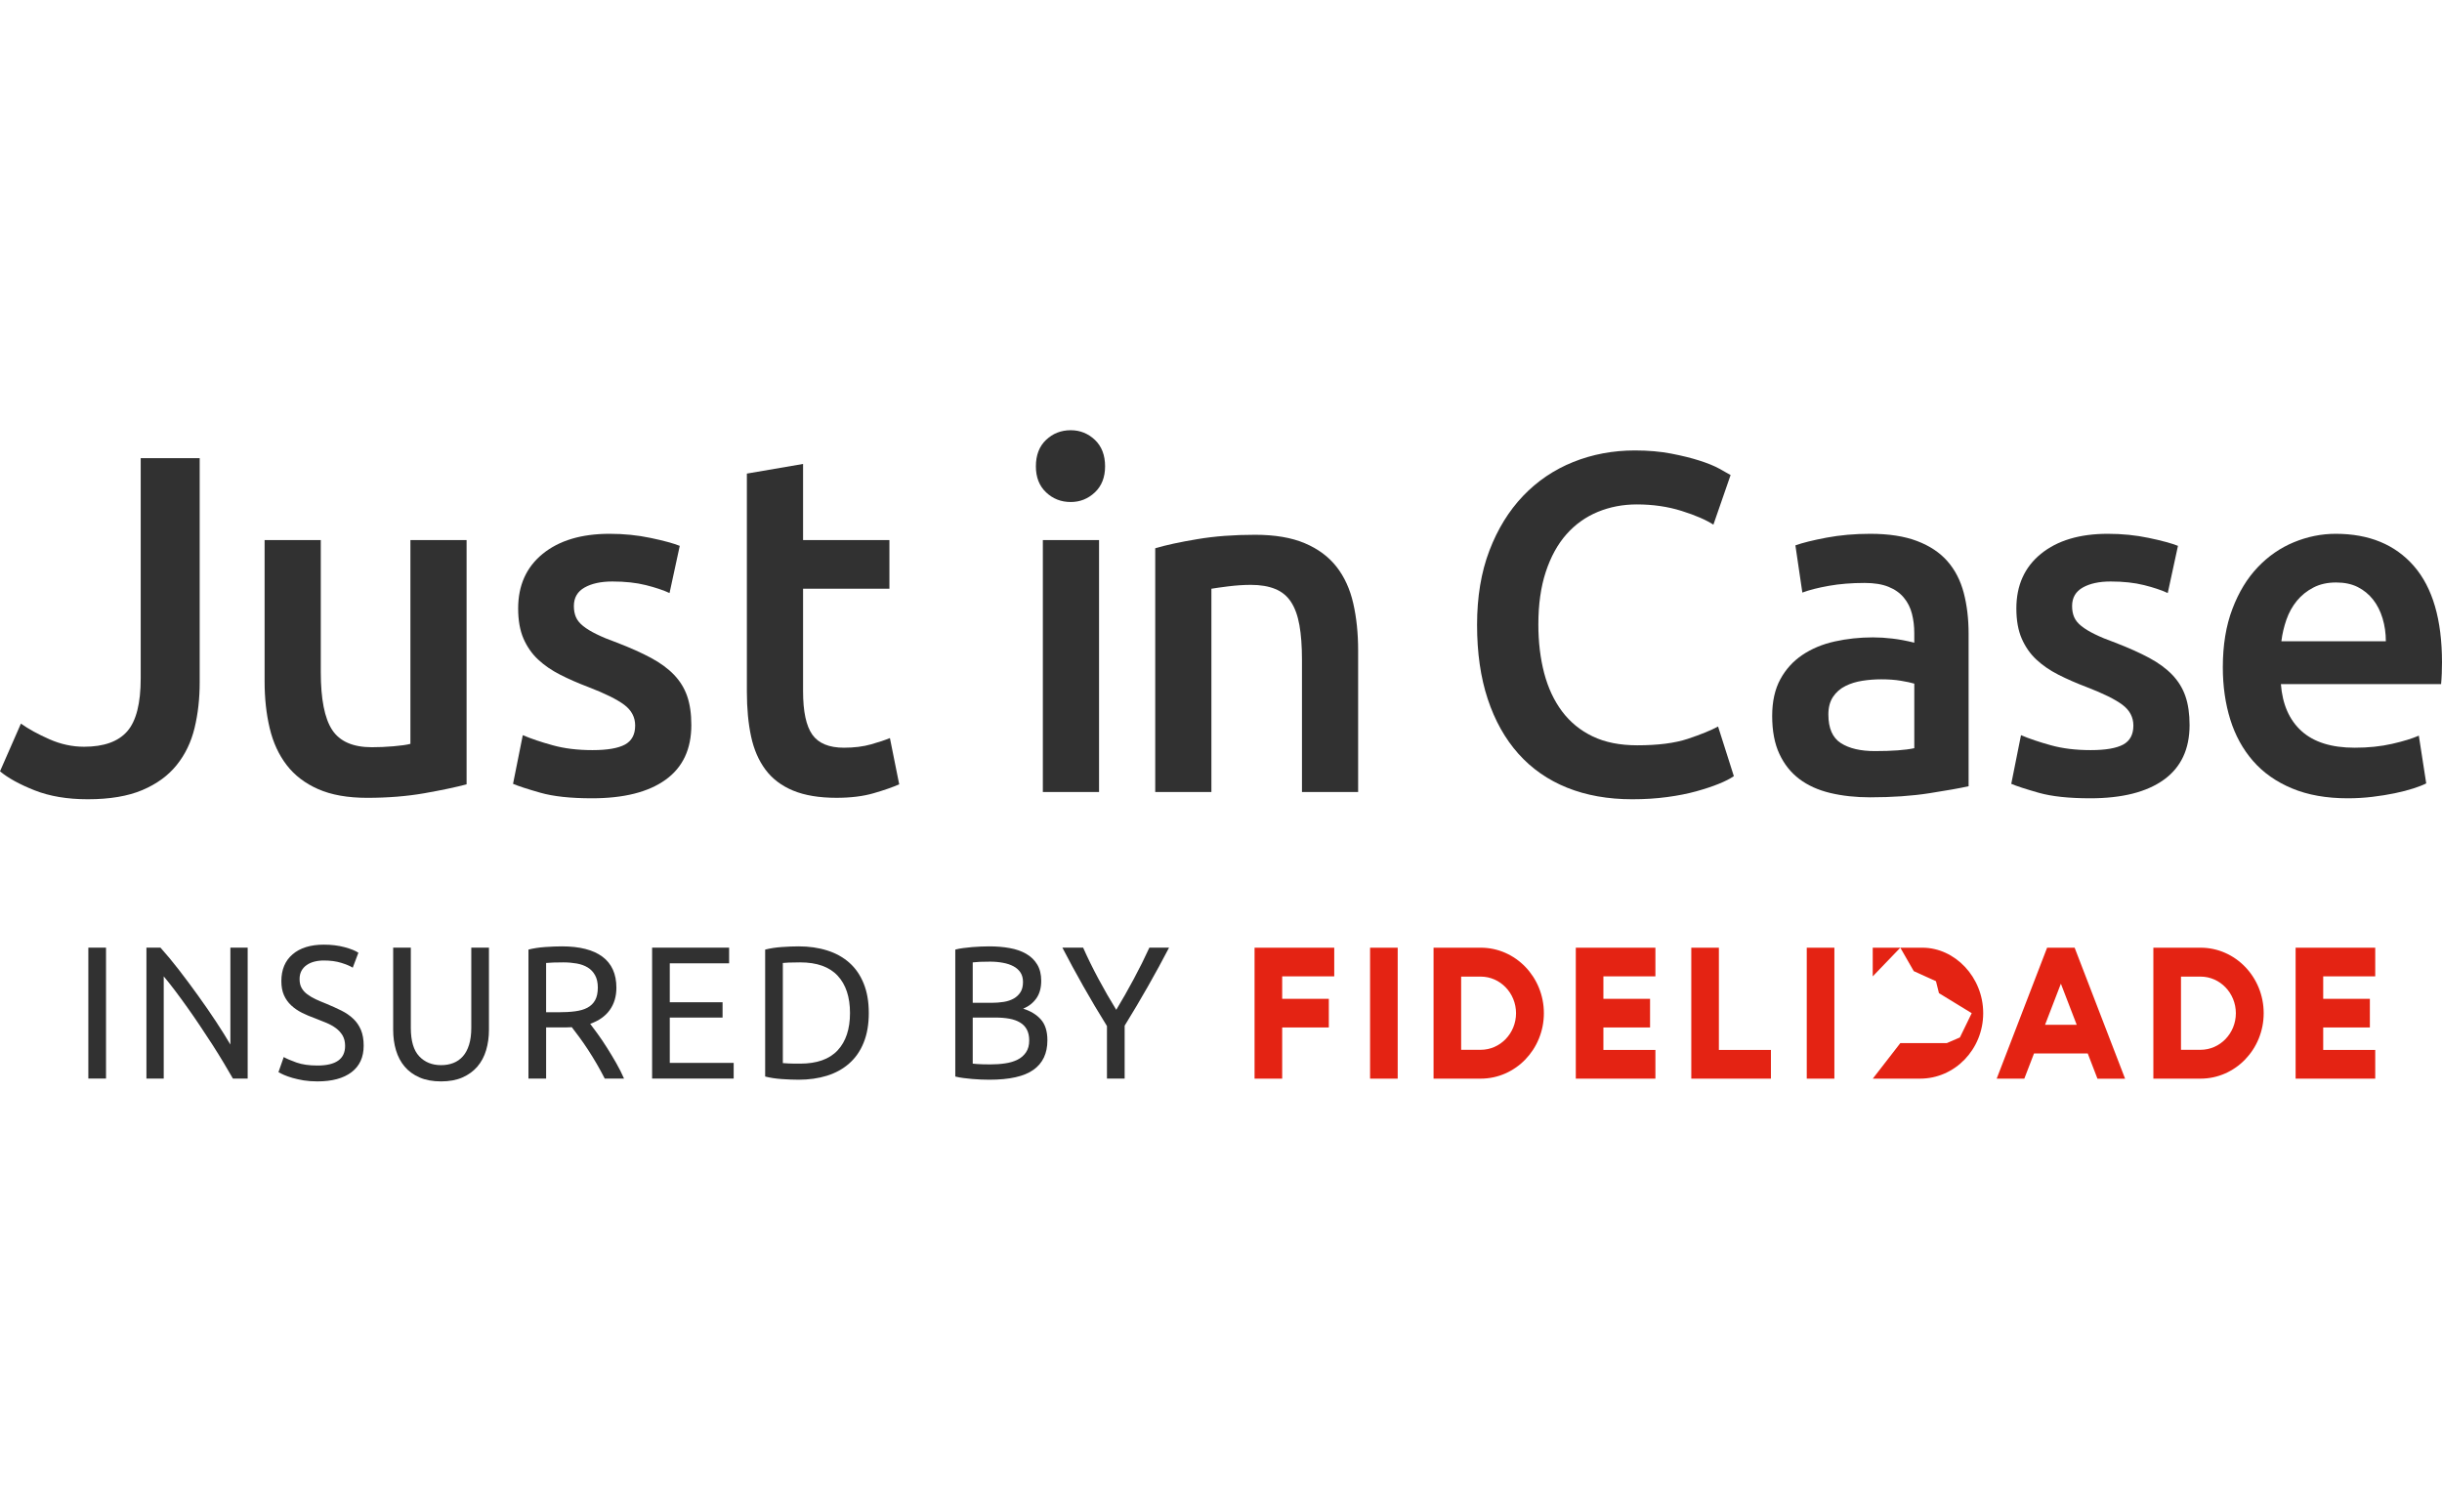 <svg width="147" height="91" viewBox="0 0 147 91" fill="none" xmlns="http://www.w3.org/2000/svg">
<path fill-rule="evenodd" clip-rule="evenodd" d="M12.021 41.067C12.021 42.054 11.918 42.972 11.713 43.822C11.507 44.674 11.149 45.418 10.636 46.055C10.124 46.693 9.434 47.196 8.568 47.563C7.701 47.93 6.608 48.115 5.283 48.115C4.053 48.115 2.986 47.935 2.083 47.578C1.178 47.22 0.486 46.839 0 46.433L1.259 43.562C1.724 43.89 2.297 44.205 2.978 44.504C3.657 44.804 4.352 44.954 5.06 44.954C6.252 44.954 7.118 44.644 7.659 44.025C8.199 43.408 8.47 42.343 8.47 40.834V27.581H12.021V41.067Z" fill="#313131"/>
<path fill-rule="evenodd" clip-rule="evenodd" d="M28.087 47.217C27.434 47.39 26.586 47.569 25.544 47.753C24.499 47.936 23.353 48.029 22.105 48.029C20.931 48.029 19.948 47.855 19.156 47.507C18.363 47.159 17.731 46.676 17.256 46.056C16.781 45.438 16.439 44.698 16.235 43.838C16.029 42.977 15.928 42.036 15.928 41.01V32.512H19.31V40.46C19.31 42.084 19.539 43.244 19.995 43.939C20.451 44.635 21.247 44.983 22.384 44.983C22.794 44.983 23.228 44.965 23.684 44.926C24.14 44.888 24.48 44.839 24.705 44.78V32.512H28.087V47.217Z" fill="#313131"/>
<path fill-rule="evenodd" clip-rule="evenodd" d="M35.664 45.157C36.557 45.157 37.211 45.045 37.62 44.823C38.029 44.601 38.235 44.219 38.235 43.677C38.235 43.176 38.016 42.76 37.578 42.43C37.14 42.102 36.418 41.745 35.411 41.358C34.798 41.126 34.233 40.878 33.72 40.617C33.208 40.357 32.765 40.052 32.392 39.704C32.02 39.356 31.727 38.936 31.512 38.443C31.299 37.949 31.191 37.346 31.191 36.63C31.191 35.239 31.684 34.141 32.672 33.338C33.66 32.536 35.002 32.135 36.698 32.135C37.554 32.135 38.375 32.217 39.157 32.382C39.94 32.545 40.526 32.705 40.919 32.86L40.304 35.701C39.931 35.528 39.456 35.369 38.879 35.224C38.3 35.079 37.629 35.006 36.865 35.006C36.176 35.006 35.617 35.127 35.189 35.369C34.759 35.611 34.545 35.983 34.545 36.485C34.545 36.736 34.586 36.959 34.67 37.153C34.754 37.346 34.899 37.525 35.105 37.688C35.308 37.853 35.58 38.018 35.915 38.181C36.25 38.346 36.66 38.516 37.145 38.689C37.947 38.998 38.626 39.303 39.185 39.603C39.744 39.903 40.206 40.241 40.569 40.617C40.933 40.996 41.198 41.425 41.365 41.908C41.533 42.393 41.616 42.972 41.616 43.649C41.616 45.098 41.101 46.197 40.066 46.94C39.032 47.685 37.554 48.057 35.635 48.057C34.349 48.057 33.316 47.946 32.534 47.724C31.749 47.501 31.201 47.322 30.883 47.187L31.47 44.257C31.974 44.471 32.574 44.674 33.275 44.866C33.972 45.06 34.768 45.157 35.664 45.157Z" fill="#313131"/>
<path fill-rule="evenodd" clip-rule="evenodd" d="M44.959 28.51L48.342 27.93V32.512H53.54V35.442H48.342V41.618C48.342 42.837 48.529 43.707 48.901 44.229C49.273 44.751 49.908 45.012 50.802 45.012C51.417 45.012 51.963 44.944 52.438 44.809C52.913 44.675 53.29 44.548 53.57 44.432L54.129 47.216C53.736 47.389 53.223 47.569 52.59 47.752C51.958 47.936 51.212 48.028 50.354 48.028C49.311 48.028 48.44 47.882 47.741 47.593C47.042 47.303 46.487 46.883 46.078 46.332C45.667 45.78 45.379 45.114 45.212 44.331C45.044 43.547 44.959 42.654 44.959 41.648V28.51Z" fill="#313131"/>
<path fill-rule="evenodd" clip-rule="evenodd" d="M69.541 33.005C70.193 32.812 71.04 32.628 72.085 32.455C73.128 32.279 74.282 32.194 75.55 32.194C76.741 32.194 77.741 32.362 78.541 32.701C79.343 33.04 79.98 33.513 80.456 34.122C80.931 34.731 81.267 35.466 81.462 36.326C81.658 37.187 81.755 38.13 81.755 39.154V47.68H78.374V39.705C78.374 38.893 78.322 38.202 78.22 37.632C78.118 37.061 77.95 36.597 77.716 36.239C77.483 35.883 77.167 35.62 76.767 35.457C76.364 35.292 75.876 35.209 75.3 35.209C74.871 35.209 74.423 35.24 73.957 35.296C73.492 35.355 73.147 35.403 72.922 35.442V47.68H69.541V33.005Z" fill="#313131"/>
<path fill-rule="evenodd" clip-rule="evenodd" d="M98.251 48.115C96.797 48.115 95.491 47.883 94.337 47.42C93.181 46.955 92.204 46.273 91.402 45.376C90.6 44.476 89.986 43.379 89.557 42.084C89.128 40.788 88.914 39.3 88.914 37.617C88.914 35.935 89.161 34.446 89.655 33.15C90.149 31.855 90.825 30.758 91.681 29.858C92.538 28.96 93.545 28.278 94.7 27.814C95.855 27.35 97.094 27.117 98.418 27.117C99.22 27.117 99.946 27.181 100.598 27.306C101.25 27.432 101.818 27.572 102.303 27.728C102.788 27.882 103.188 28.045 103.506 28.219C103.821 28.395 104.046 28.52 104.176 28.598L103.141 31.584C102.694 31.294 102.056 31.019 101.228 30.758C100.398 30.497 99.499 30.366 98.529 30.366C97.691 30.366 96.908 30.517 96.182 30.816C95.456 31.116 94.826 31.565 94.294 32.164C93.764 32.764 93.35 33.518 93.051 34.426C92.752 35.335 92.604 36.389 92.604 37.589C92.604 38.651 92.72 39.628 92.953 40.517C93.187 41.407 93.545 42.175 94.029 42.823C94.514 43.47 95.129 43.974 95.874 44.331C96.618 44.689 97.514 44.867 98.557 44.867C99.806 44.867 100.822 44.737 101.605 44.476C102.387 44.215 102.992 43.968 103.422 43.737L104.372 46.724C104.15 46.878 103.845 47.034 103.462 47.188C103.082 47.343 102.63 47.492 102.108 47.637C101.586 47.781 100.999 47.898 100.347 47.984C99.694 48.072 98.996 48.115 98.251 48.115Z" fill="#313131"/>
<path fill-rule="evenodd" clip-rule="evenodd" d="M112.859 45.215C113.901 45.215 114.693 45.157 115.234 45.041V41.155C115.047 41.097 114.776 41.04 114.423 40.981C114.069 40.922 113.678 40.895 113.249 40.895C112.875 40.895 112.498 40.922 112.117 40.981C111.734 41.04 111.39 41.146 111.083 41.301C110.776 41.455 110.527 41.672 110.341 41.953C110.155 42.233 110.062 42.585 110.062 43.012C110.062 43.843 110.315 44.418 110.817 44.737C111.319 45.057 112 45.215 112.859 45.215ZM112.578 32.135C113.697 32.135 114.636 32.279 115.401 32.57C116.165 32.86 116.776 33.267 117.231 33.788C117.688 34.31 118.014 34.943 118.21 35.687C118.405 36.432 118.503 37.249 118.503 38.137V47.331C117.981 47.448 117.194 47.588 116.141 47.752C115.09 47.916 113.9 47.999 112.578 47.999C111.701 47.999 110.901 47.911 110.173 47.737C109.446 47.563 108.827 47.284 108.314 46.897C107.803 46.51 107.402 46.007 107.114 45.388C106.824 44.77 106.679 44.006 106.679 43.098C106.679 42.228 106.843 41.492 107.168 40.894C107.494 40.294 107.937 39.806 108.495 39.429C109.055 39.052 109.704 38.781 110.439 38.617C111.176 38.453 111.944 38.37 112.744 38.37C113.119 38.37 113.509 38.394 113.92 38.443C114.33 38.491 114.766 38.572 115.233 38.689V38.11C115.233 37.703 115.187 37.316 115.093 36.949C115 36.582 114.837 36.257 114.604 35.978C114.371 35.697 114.064 35.48 113.681 35.326C113.3 35.171 112.821 35.093 112.242 35.093C111.46 35.093 110.741 35.151 110.089 35.267C109.437 35.383 108.907 35.518 108.495 35.673L108.077 32.831C108.506 32.676 109.13 32.522 109.951 32.366C110.77 32.213 111.646 32.135 112.578 32.135Z" fill="#313131"/>
<path fill-rule="evenodd" clip-rule="evenodd" d="M125.851 45.157C126.745 45.157 127.398 45.045 127.808 44.823C128.217 44.601 128.422 44.219 128.422 43.677C128.422 43.176 128.202 42.76 127.766 42.43C127.328 42.102 126.606 41.745 125.599 41.358C124.986 41.126 124.421 40.878 123.907 40.617C123.395 40.357 122.952 40.052 122.58 39.704C122.208 39.356 121.915 38.936 121.701 38.443C121.486 37.949 121.378 37.346 121.378 36.63C121.378 35.239 121.872 34.141 122.859 33.338C123.848 32.536 125.189 32.135 126.886 32.135C127.741 32.135 128.563 32.217 129.345 32.382C130.128 32.545 130.714 32.705 131.106 32.86L130.491 35.701C130.119 35.528 129.644 35.369 129.066 35.224C128.487 35.079 127.816 35.006 127.054 35.006C126.364 35.006 125.804 35.127 125.376 35.369C124.947 35.611 124.733 35.983 124.733 36.485C124.733 36.736 124.774 36.959 124.858 37.153C124.942 37.346 125.086 37.525 125.292 37.688C125.497 37.853 125.767 38.018 126.103 38.181C126.438 38.346 126.848 38.516 127.333 38.689C128.134 38.998 128.814 39.303 129.373 39.603C129.932 39.903 130.393 40.241 130.757 40.617C131.12 40.996 131.387 41.425 131.553 41.908C131.721 42.393 131.805 42.972 131.805 43.649C131.805 45.098 131.288 46.197 130.255 46.94C129.22 47.685 127.741 48.057 125.823 48.057C124.537 48.057 123.503 47.946 122.721 47.724C121.936 47.501 121.388 47.322 121.071 47.187L121.657 44.257C122.162 44.471 122.762 44.674 123.461 44.866C124.16 45.06 124.955 45.157 125.851 45.157Z" fill="#313131"/>
<path fill-rule="evenodd" clip-rule="evenodd" d="M143.62 38.604C143.62 38.12 143.553 37.66 143.423 37.226C143.292 36.791 143.102 36.414 142.85 36.094C142.599 35.776 142.291 35.524 141.928 35.34C141.565 35.157 141.131 35.065 140.628 35.065C140.108 35.065 139.649 35.165 139.259 35.37C138.867 35.572 138.536 35.839 138.266 36.167C137.996 36.496 137.786 36.873 137.637 37.297C137.488 37.724 137.385 38.159 137.331 38.604H143.62ZM133.806 40.169C133.806 38.834 133.999 37.664 134.382 36.659C134.762 35.653 135.27 34.818 135.904 34.152C136.537 33.484 137.265 32.98 138.085 32.642C138.905 32.304 139.743 32.135 140.601 32.135C142.613 32.135 144.183 32.783 145.309 34.077C146.437 35.373 147 37.307 147 39.878C147 40.072 146.997 40.29 146.987 40.53C146.978 40.773 146.963 40.991 146.946 41.182H137.302C137.395 42.402 137.808 43.345 138.546 44.012C139.282 44.678 140.349 45.012 141.747 45.012C142.567 45.012 143.315 44.935 143.997 44.779C144.677 44.625 145.211 44.459 145.605 44.286L146.05 47.158C145.865 47.256 145.608 47.357 145.282 47.462C144.956 47.568 144.584 47.665 144.163 47.752C143.745 47.84 143.292 47.911 142.808 47.97C142.323 48.028 141.831 48.057 141.326 48.057C140.042 48.057 138.924 47.859 137.973 47.462C137.023 47.067 136.239 46.515 135.625 45.81C135.01 45.104 134.553 44.273 134.255 43.315C133.957 42.358 133.806 41.309 133.806 40.169Z" fill="#313131"/>
<path fill-rule="evenodd" clip-rule="evenodd" d="M119.382 60.993C119.382 63.166 117.678 64.934 115.584 64.934H112.736L114.393 62.795H117.19L117.98 62.454L118.69 60.993L116.718 59.787L116.538 59.067L115.202 58.462L114.393 57.051L112.732 58.778V57.051H115.719C117.678 57.051 119.382 58.819 119.382 60.993ZM136.266 60.995C136.266 63.166 134.561 64.934 132.467 64.934H129.625V57.051H132.467C134.561 57.051 136.266 58.819 136.266 60.995ZM134.591 60.996C134.591 59.781 133.638 58.792 132.467 58.792H131.288V63.198H132.467C133.638 63.198 134.591 62.209 134.591 60.996ZM92.936 60.995C92.936 63.166 91.232 64.934 89.136 64.934H86.295V57.051H89.136C91.232 57.051 92.936 58.819 92.936 60.995ZM91.26 60.996C91.26 59.781 90.307 58.792 89.136 58.792H87.956V63.198H89.136C90.307 63.198 91.26 62.209 91.26 60.996ZM75.52 64.934H77.183V61.855H79.991V60.13H77.183V58.777H80.317V57.051H75.52V64.934ZM99.65 58.777V57.051H94.858V64.934H99.65V63.208H96.519V61.855H99.328V60.13H96.519V58.777H99.65ZM108.761 64.935H110.424V57.053H108.761V64.935ZM103.471 57.051H101.81V64.934H106.604V63.208H103.471V57.051ZM82.474 64.935H84.137V57.053H82.474V64.935ZM142.981 58.777V57.051H138.188V64.934H142.981V63.208H139.849V61.855H142.658V60.13H139.849V58.777H142.981ZM127.923 64.937H126.26L125.675 63.418H122.441L121.857 64.934H120.194L123.229 57.051H124.891L124.888 57.057L127.923 64.937ZM123.105 61.693H125.011L124.058 59.218L123.105 61.693Z" fill="#E42313"/>
<path fill-rule="evenodd" clip-rule="evenodd" d="M5.318 64.929H6.382V57.048H5.318V64.929Z" fill="#313131"/>
<path fill-rule="evenodd" clip-rule="evenodd" d="M14.021 64.93C13.86 64.65 13.676 64.336 13.467 63.986C13.259 63.638 13.035 63.276 12.793 62.899C12.553 62.526 12.302 62.144 12.043 61.759C11.784 61.371 11.526 60.997 11.27 60.638C11.013 60.278 10.766 59.937 10.525 59.62C10.283 59.3 10.061 59.021 9.856 58.778V64.93H8.815V57.048H9.659C10.002 57.427 10.369 57.869 10.761 58.374C11.151 58.878 11.538 59.398 11.922 59.933C12.306 60.466 12.668 60.992 13.008 61.507C13.347 62.022 13.634 62.482 13.868 62.882V57.048H14.909V64.93H14.021Z" fill="#313131"/>
<path fill-rule="evenodd" clip-rule="evenodd" d="M19.107 64.145C20.218 64.145 20.774 63.752 20.774 62.963C20.774 62.72 20.724 62.515 20.626 62.343C20.527 62.173 20.394 62.025 20.226 61.899C20.057 61.774 19.866 61.667 19.65 61.576C19.435 61.484 19.206 61.394 18.965 61.302C18.687 61.204 18.424 61.092 18.175 60.968C17.927 60.842 17.712 60.694 17.529 60.523C17.346 60.352 17.201 60.151 17.096 59.916C16.99 59.681 16.937 59.396 16.937 59.062C16.937 58.373 17.163 57.834 17.616 57.447C18.07 57.061 18.695 56.868 19.492 56.868C19.952 56.868 20.369 56.919 20.746 57.021C21.122 57.123 21.399 57.235 21.574 57.355L21.234 58.254C21.081 58.157 20.852 58.059 20.549 57.965C20.245 57.869 19.893 57.822 19.492 57.822C19.286 57.822 19.096 57.845 18.922 57.89C18.746 57.936 18.593 58.004 18.461 58.097C18.33 58.186 18.225 58.302 18.148 58.442C18.072 58.583 18.034 58.748 18.034 58.936C18.034 59.15 18.073 59.328 18.154 59.471C18.234 59.616 18.347 59.743 18.493 59.852C18.639 59.963 18.81 60.063 19.004 60.155C19.197 60.244 19.412 60.336 19.645 60.427C19.974 60.564 20.275 60.7 20.549 60.836C20.823 60.973 21.061 61.136 21.261 61.326C21.463 61.515 21.617 61.74 21.727 62.001C21.837 62.264 21.892 62.581 21.892 62.95C21.892 63.643 21.649 64.173 21.163 64.544C20.676 64.915 19.991 65.1 19.107 65.1C18.807 65.1 18.532 65.079 18.281 65.04C18.028 64.997 17.803 64.946 17.607 64.89C17.407 64.833 17.238 64.772 17.096 64.71C16.953 64.645 16.841 64.59 16.762 64.544L17.08 63.634C17.248 63.732 17.504 63.842 17.847 63.964C18.191 64.086 18.611 64.145 19.107 64.145Z" fill="#313131"/>
<path fill-rule="evenodd" clip-rule="evenodd" d="M26.55 65.1C26.052 65.1 25.621 65.021 25.255 64.863C24.891 64.704 24.591 64.485 24.358 64.209C24.123 63.931 23.95 63.603 23.837 63.225C23.723 62.846 23.668 62.435 23.668 61.996V57.048H24.73V61.872C24.73 62.66 24.898 63.233 25.235 63.589C25.57 63.944 26.01 64.122 26.55 64.122C26.82 64.122 27.066 64.08 27.289 63.992C27.512 63.906 27.704 63.77 27.865 63.589C28.026 63.408 28.15 63.174 28.238 62.888C28.325 62.605 28.37 62.265 28.37 61.872V57.048H29.433V61.996C29.433 62.435 29.375 62.846 29.262 63.225C29.149 63.603 28.974 63.931 28.737 64.209C28.499 64.485 28.199 64.704 27.838 64.863C27.476 65.021 27.047 65.1 26.55 65.1Z" fill="#313131"/>
<path fill-rule="evenodd" clip-rule="evenodd" d="M33.915 57.935C33.462 57.935 33.116 57.947 32.874 57.971V60.937H33.63C33.996 60.937 34.325 60.92 34.616 60.881C34.908 60.844 35.155 60.772 35.357 60.666C35.558 60.559 35.713 60.41 35.822 60.217C35.931 60.023 35.987 59.767 35.987 59.448C35.987 59.154 35.931 58.906 35.822 58.71C35.713 58.513 35.566 58.356 35.379 58.242C35.192 58.129 34.974 58.049 34.721 58.003C34.469 57.959 34.2 57.935 33.915 57.935ZM35.527 61.633C35.644 61.785 35.793 61.984 35.971 62.231C36.15 62.475 36.334 62.75 36.524 63.05C36.715 63.349 36.902 63.66 37.089 63.987C37.276 64.313 37.435 64.628 37.565 64.931H36.404C36.258 64.644 36.098 64.351 35.928 64.056C35.756 63.761 35.581 63.476 35.407 63.209C35.231 62.94 35.057 62.688 34.885 62.453C34.714 62.218 34.558 62.013 34.42 61.837C34.325 61.846 34.228 61.848 34.13 61.848C34.03 61.848 33.931 61.848 33.828 61.848H32.875V64.931H31.811V57.165C32.111 57.088 32.445 57.037 32.813 57.011C33.183 56.985 33.521 56.971 33.828 56.971C34.895 56.971 35.708 57.179 36.267 57.595C36.825 58.013 37.105 58.635 37.105 59.462C37.105 59.984 36.971 60.432 36.705 60.804C36.439 61.173 36.046 61.452 35.527 61.633Z" fill="#313131"/>
<path fill-rule="evenodd" clip-rule="evenodd" d="M39.255 64.93V57.048H43.89V57.992H40.318V60.336H43.496V61.258H40.318V63.986H44.165V64.93H39.255Z" fill="#313131"/>
<path fill-rule="evenodd" clip-rule="evenodd" d="M48.165 64.031C49.173 64.031 49.926 63.765 50.424 63.23C50.92 62.695 51.167 61.947 51.167 60.984C51.167 60.022 50.92 59.273 50.424 58.738C49.926 58.203 49.173 57.935 48.165 57.935C47.866 57.935 47.634 57.94 47.469 57.947C47.304 57.955 47.188 57.964 47.124 57.971V63.999C47.188 64.006 47.304 64.012 47.469 64.02C47.634 64.029 47.866 64.031 48.165 64.031ZM52.298 60.985C52.298 61.667 52.195 62.26 51.99 62.766C51.786 63.27 51.498 63.686 51.124 64.015C50.753 64.345 50.307 64.593 49.788 64.756C49.269 64.917 48.698 64.999 48.078 64.999C47.771 64.999 47.432 64.986 47.064 64.96C46.694 64.934 46.36 64.883 46.06 64.807V57.165C46.36 57.088 46.694 57.037 47.064 57.011C47.432 56.985 47.771 56.971 48.078 56.971C48.698 56.971 49.269 57.052 49.788 57.216C50.307 57.377 50.753 57.625 51.124 57.953C51.498 58.283 51.786 58.701 51.99 59.206C52.195 59.708 52.298 60.301 52.298 60.985Z" fill="#313131"/>
<path fill-rule="evenodd" clip-rule="evenodd" d="M58.555 61.257V64.031C58.637 64.04 58.731 64.047 58.84 64.056C58.937 64.063 59.048 64.067 59.176 64.071C59.303 64.075 59.452 64.077 59.621 64.077C59.933 64.077 60.232 64.057 60.513 64.014C60.794 63.974 61.042 63.898 61.252 63.792C61.464 63.688 61.634 63.539 61.763 63.349C61.891 63.16 61.955 62.922 61.955 62.633C61.955 62.376 61.907 62.157 61.812 61.979C61.718 61.801 61.58 61.659 61.401 61.553C61.222 61.447 61.008 61.37 60.76 61.325C60.512 61.28 60.233 61.257 59.926 61.257H58.555ZM58.555 60.37H59.674C59.937 60.37 60.187 60.351 60.42 60.314C60.655 60.276 60.857 60.208 61.029 60.11C61.2 60.01 61.336 59.881 61.434 59.722C61.532 59.564 61.581 59.361 61.581 59.119C61.581 58.891 61.531 58.7 61.428 58.544C61.326 58.39 61.185 58.264 61.005 58.169C60.828 58.075 60.618 58.004 60.375 57.96C60.135 57.915 59.879 57.891 59.608 57.891C59.338 57.891 59.126 57.895 58.973 57.902C58.82 57.91 58.679 57.922 58.555 57.936V60.37ZM59.554 64.999C59.401 64.999 59.235 64.996 59.056 64.988C58.877 64.981 58.697 64.968 58.519 64.954C58.338 64.94 58.161 64.92 57.986 64.896C57.812 64.875 57.65 64.843 57.505 64.807V57.165C57.65 57.125 57.812 57.096 57.986 57.073C58.161 57.049 58.338 57.032 58.519 57.015C58.697 57.001 58.874 56.988 59.05 56.982C59.225 56.975 59.39 56.971 59.543 56.971C59.981 56.971 60.393 57.004 60.776 57.073C61.161 57.141 61.492 57.257 61.773 57.42C62.056 57.582 62.276 57.797 62.436 58.062C62.597 58.328 62.678 58.652 62.678 59.04C62.678 59.472 62.58 59.827 62.382 60.105C62.185 60.381 61.921 60.586 61.592 60.723C62.038 60.861 62.393 61.076 62.656 61.371C62.919 61.667 63.05 62.083 63.05 62.623C63.05 63.413 62.771 64.005 62.211 64.402C61.653 64.801 60.768 64.999 59.554 64.999Z" fill="#313131"/>
<path fill-rule="evenodd" clip-rule="evenodd" d="M66.635 64.93V61.769C66.131 60.958 65.656 60.158 65.21 59.369C64.764 58.58 64.345 57.808 63.951 57.048H65.2C65.477 57.671 65.787 58.302 66.131 58.942C66.474 59.583 66.829 60.199 67.195 60.791C67.552 60.199 67.903 59.583 68.246 58.942C68.59 58.302 68.904 57.671 69.189 57.048H70.373C69.979 57.808 69.558 58.578 69.113 59.362C68.667 60.148 68.196 60.942 67.7 61.746V64.93H66.635Z" fill="#313131"/>
<path fill-rule="evenodd" clip-rule="evenodd" d="M62.776 47.68H66.159V32.512H62.776V47.68ZM66.522 28.075C66.522 28.732 66.316 29.255 65.908 29.641C65.496 30.028 65.012 30.221 64.454 30.221C63.875 30.221 63.381 30.028 62.972 29.641C62.562 29.255 62.357 28.732 62.357 28.075C62.357 27.398 62.562 26.866 62.972 26.479C63.381 26.093 63.875 25.899 64.454 25.899C65.012 25.899 65.496 26.093 65.908 26.479C66.316 26.866 66.522 27.398 66.522 28.075Z" fill="#313131"/>
</svg>
